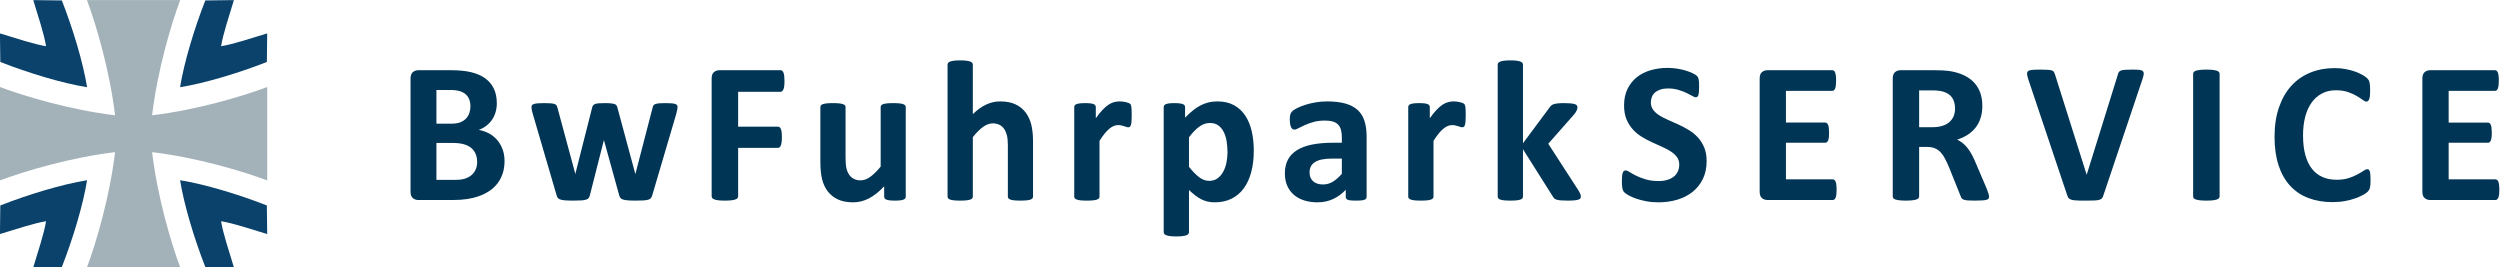 <?xml version="1.0" encoding="UTF-8" standalone="no"?>
<!-- Created with Inkscape (http://www.inkscape.org/) -->

<svg
   xmlns:dc="http://purl.org/dc/elements/1.1/"
   xmlns:cc="http://creativecommons.org/ns#"
   xmlns:rdf="http://www.w3.org/1999/02/22-rdf-syntax-ns#"
   xmlns:svg="http://www.w3.org/2000/svg"
   xmlns="http://www.w3.org/2000/svg"
   xmlns:sodipodi="http://sodipodi.sourceforge.net/DTD/sodipodi-0.dtd"
   xmlns:inkscape="http://www.inkscape.org/namespaces/inkscape"
   version="1.1"
   id="svg4723"
   xml:space="preserve"
   width="772.675"
   height="82.619"
   viewBox="0 0 772.675 82.619"
   sodipodi:docname="bwfuhrparkService_freistehend_vektor.svg"
   inkscape:version="0.92.4 (5da689c313, 2019-01-14)"><defs
     id="defs4727"><clipPath
       clipPathUnits="userSpaceOnUse"
       id="clipPath4739"><path
         d="M 0,117.08 H 671.646 V 0 H 0 Z"
         id="path4737"
         inkscape:connector-curvature="0" /></clipPath></defs><sodipodi:namedview
     pagecolor="#ffffff"
     bordercolor="#666666"
     borderopacity="1"
     objecttolerance="10"
     gridtolerance="10"
     guidetolerance="10"
     inkscape:pageopacity="0"
     inkscape:pageshadow="2"
     inkscape:window-width="1920"
     inkscape:window-height="1137"
     id="namedview4725"
     showgrid="false"
     inkscape:pagecheckerboard="true"
     inkscape:zoom="1.8491884"
     inkscape:cx="283.22685"
     inkscape:cy="-101.8085"
     inkscape:window-x="2552"
     inkscape:window-y="-8"
     inkscape:window-maximized="1"
     inkscape:current-layer="g4735"
     fit-margin-top="0"
     fit-margin-left="0"
     fit-margin-right="0"
     fit-margin-bottom="0" /><g
     id="g4731"
     inkscape:groupmode="layer"
     inkscape:label="bwfuhrparkService_freistehend"
     transform="matrix(1.333,0,0,-1.333,-61.142,119.693)"><g
       id="g4733"><g
         id="g4735"
         clip-path="url(#clipPath4739)"><g
           id="g4741"
           transform="translate(156.5,52.232)"><path
             d="M 0,0 C 0,0.698 -0.117,1.321 -0.349,1.872 -0.582,2.423 -0.923,2.885 -1.373,3.257 -1.822,3.629 -2.396,3.916 -3.094,4.117 -3.792,4.318 -4.699,4.42 -5.815,4.42 h -3.628 v -8.56 h 4.419 c 0.853,0 1.57,0.089 2.151,0.267 0.582,0.179 1.086,0.442 1.512,0.791 0.426,0.349 0.76,0.783 1,1.303 C -0.12,-1.26 0,-0.666 0,0 m -1.559,12.886 c 0,0.605 -0.092,1.147 -0.278,1.628 -0.187,0.481 -0.466,0.88 -0.838,1.197 -0.372,0.318 -0.841,0.563 -1.407,0.733 C -4.648,16.615 -5.404,16.7 -6.35,16.7 H -9.443 V 8.885 h 3.419 c 0.883,0 1.589,0.104 2.116,0.314 0.528,0.209 0.966,0.496 1.314,0.861 0.349,0.364 0.609,0.79 0.78,1.278 0.17,0.489 0.255,1.005 0.255,1.548 M 6.35,0.21 C 6.35,-0.86 6.202,-1.829 5.908,-2.697 5.613,-3.566 5.206,-4.334 4.687,-5 4.167,-5.667 3.547,-6.241 2.826,-6.722 2.105,-7.202 1.31,-7.598 0.442,-7.907 c -0.869,-0.311 -1.795,-0.54 -2.78,-0.688 -0.984,-0.146 -2.081,-0.219 -3.291,-0.219 h -8.001 c -0.512,0 -0.942,0.15 -1.291,0.453 -0.349,0.301 -0.523,0.795 -0.523,1.477 v 26.236 c 0,0.682 0.174,1.174 0.523,1.476 0.349,0.302 0.779,0.454 1.291,0.454 h 7.559 c 1.845,0 3.407,-0.155 4.687,-0.465 1.279,-0.31 2.357,-0.779 3.233,-1.407 0.876,-0.629 1.547,-1.423 2.012,-2.384 0.465,-0.962 0.698,-2.093 0.698,-3.396 0,-0.729 -0.094,-1.415 -0.28,-2.059 C 4.093,10.928 3.822,10.343 3.465,9.816 3.109,9.289 2.671,8.823 2.151,8.42 1.632,8.017 1.039,7.691 0.372,7.443 1.225,7.288 2.012,7.017 2.733,6.629 3.454,6.242 4.082,5.741 4.617,5.128 5.152,4.516 5.574,3.8 5.884,2.978 6.194,2.155 6.35,1.233 6.35,0.21"
             style="fill:#003556;fill-opacity:1;fill-rule:nonzero;stroke:none"
             id="path4743"
             inkscape:connector-curvature="0" /></g><g
           id="g4745"
           transform="translate(202.967,65.001)"><path
             d="m 0,0 c 0,-0.17 -0.023,-0.38 -0.07,-0.628 -0.046,-0.248 -0.132,-0.605 -0.256,-1.07 l -5.535,-18.77 c -0.078,-0.263 -0.179,-0.477 -0.303,-0.64 -0.124,-0.163 -0.314,-0.29 -0.569,-0.383 -0.256,-0.093 -0.621,-0.155 -1.094,-0.187 -0.473,-0.03 -1.089,-0.046 -1.849,-0.046 -0.76,0 -1.38,0.019 -1.861,0.058 -0.48,0.038 -0.856,0.105 -1.128,0.198 -0.271,0.093 -0.468,0.221 -0.593,0.383 -0.124,0.163 -0.217,0.369 -0.279,0.617 l -3.488,12.607 -0.047,0.209 -0.047,-0.209 -3.209,-12.607 c -0.062,-0.263 -0.151,-0.477 -0.268,-0.64 -0.116,-0.163 -0.314,-0.29 -0.593,-0.383 -0.279,-0.093 -0.659,-0.155 -1.14,-0.187 -0.48,-0.03 -1.101,-0.046 -1.86,-0.046 -0.775,0 -1.4,0.019 -1.873,0.058 -0.473,0.038 -0.845,0.105 -1.116,0.198 -0.271,0.093 -0.469,0.221 -0.593,0.383 -0.124,0.163 -0.217,0.369 -0.279,0.617 l -5.49,18.77 c -0.139,0.45 -0.228,0.802 -0.267,1.058 -0.039,0.256 -0.058,0.47 -0.058,0.64 0,0.155 0.043,0.29 0.128,0.407 0.085,0.116 0.24,0.209 0.465,0.279 0.225,0.069 0.527,0.12 0.907,0.151 0.38,0.031 0.857,0.047 1.43,0.047 0.621,0 1.125,-0.016 1.513,-0.047 0.387,-0.031 0.69,-0.085 0.906,-0.163 0.218,-0.077 0.369,-0.182 0.454,-0.314 0.085,-0.132 0.151,-0.29 0.198,-0.476 l 4.116,-15.235 0.047,-0.279 0.047,0.279 3.861,15.235 c 0.046,0.186 0.12,0.344 0.221,0.476 0.1,0.132 0.252,0.237 0.453,0.314 0.202,0.078 0.485,0.132 0.849,0.163 0.365,0.031 0.833,0.047 1.407,0.047 0.574,0 1.039,-0.02 1.396,-0.059 0.357,-0.038 0.639,-0.093 0.849,-0.162 0.209,-0.07 0.356,-0.163 0.442,-0.28 0.085,-0.116 0.151,-0.251 0.197,-0.406 l 4.141,-15.351 0.069,-0.256 0.047,0.279 3.954,15.235 c 0.031,0.186 0.093,0.344 0.186,0.476 0.093,0.132 0.248,0.237 0.465,0.314 0.217,0.078 0.512,0.132 0.884,0.163 0.372,0.031 0.845,0.047 1.419,0.047 0.573,0 1.043,-0.016 1.407,-0.047 0.364,-0.031 0.651,-0.082 0.861,-0.151 0.209,-0.07 0.352,-0.163 0.43,-0.279 C -0.039,0.29 0,0.155 0,0"
             style="fill:#003556;fill-opacity:1;fill-rule:nonzero;stroke:none"
             id="path4747"
             inkscape:connector-curvature="0" /></g><g
           id="g4749"
           transform="translate(227.758,71.002)"><path
             d="m 0,0 c 0,-0.465 -0.019,-0.857 -0.058,-1.175 -0.039,-0.318 -0.101,-0.57 -0.186,-0.756 -0.085,-0.186 -0.182,-0.325 -0.291,-0.418 -0.109,-0.093 -0.233,-0.14 -0.372,-0.14 h -9.839 v -8.094 h 9.234 c 0.14,0 0.264,-0.039 0.372,-0.116 0.109,-0.078 0.206,-0.21 0.291,-0.396 0.085,-0.186 0.147,-0.434 0.186,-0.744 0.039,-0.31 0.059,-0.698 0.059,-1.163 0,-0.465 -0.02,-0.853 -0.059,-1.163 -0.039,-0.31 -0.101,-0.565 -0.186,-0.768 -0.085,-0.201 -0.182,-0.345 -0.291,-0.43 -0.108,-0.085 -0.232,-0.127 -0.372,-0.127 h -9.234 v -11.211 c 0,-0.171 -0.046,-0.319 -0.139,-0.443 -0.093,-0.124 -0.26,-0.229 -0.5,-0.314 -0.24,-0.085 -0.554,-0.15 -0.942,-0.197 -0.388,-0.046 -0.884,-0.07 -1.488,-0.07 -0.59,0 -1.082,0.024 -1.477,0.07 -0.396,0.047 -0.71,0.112 -0.942,0.197 -0.233,0.085 -0.4,0.19 -0.501,0.314 -0.1,0.124 -0.151,0.272 -0.151,0.443 V 0.582 c 0,0.682 0.175,1.173 0.524,1.476 0.348,0.302 0.779,0.454 1.29,0.454 h 14.165 c 0.139,0 0.263,-0.043 0.372,-0.129 C -0.426,2.298 -0.329,2.159 -0.244,1.965 -0.159,1.771 -0.097,1.512 -0.058,1.186 -0.019,0.86 0,0.465 0,0"
             style="fill:#003556;fill-opacity:1;fill-rule:nonzero;stroke:none"
             id="path4751"
             inkscape:connector-curvature="0" /></g><g
           id="g4753"
           transform="translate(255.874,44.208)"><path
             d="m 0,0 c 0,-0.155 -0.039,-0.292 -0.116,-0.408 -0.078,-0.116 -0.214,-0.213 -0.407,-0.29 -0.194,-0.077 -0.45,-0.137 -0.768,-0.175 -0.317,-0.039 -0.717,-0.058 -1.198,-0.058 -0.511,0 -0.926,0.019 -1.244,0.058 -0.318,0.038 -0.57,0.098 -0.756,0.175 -0.186,0.077 -0.318,0.174 -0.395,0.29 C -4.962,-0.292 -5,-0.155 -5,0 v 2.396 c -1.148,-1.242 -2.315,-2.171 -3.501,-2.792 -1.186,-0.621 -2.415,-0.93 -3.687,-0.93 -1.426,0 -2.624,0.232 -3.593,0.697 -0.969,0.466 -1.752,1.102 -2.349,1.907 -0.597,0.807 -1.024,1.741 -1.28,2.803 -0.256,1.062 -0.383,2.385 -0.383,3.966 v 12.7 c 0,0.154 0.043,0.29 0.127,0.406 0.086,0.116 0.241,0.214 0.466,0.291 0.225,0.078 0.527,0.136 0.907,0.174 0.38,0.039 0.849,0.059 1.407,0.059 0.574,0 1.047,-0.02 1.419,-0.059 0.372,-0.038 0.671,-0.096 0.895,-0.174 0.225,-0.077 0.384,-0.175 0.477,-0.291 0.093,-0.116 0.14,-0.252 0.14,-0.406 V 9.024 c 0,-1.086 0.07,-1.915 0.209,-2.489 0.14,-0.573 0.353,-1.066 0.64,-1.477 0.287,-0.412 0.651,-0.729 1.093,-0.954 0.442,-0.225 0.957,-0.336 1.547,-0.336 0.744,0 1.492,0.271 2.244,0.813 0.752,0.543 1.555,1.334 2.408,2.373 v 13.793 c 0,0.154 0.042,0.29 0.127,0.406 0.085,0.116 0.241,0.214 0.465,0.291 0.225,0.078 0.524,0.136 0.896,0.174 0.372,0.039 0.845,0.059 1.419,0.059 0.574,0 1.047,-0.02 1.419,-0.059 0.372,-0.038 0.666,-0.096 0.884,-0.174 0.216,-0.077 0.372,-0.175 0.464,-0.291 C -0.046,21.037 0,20.901 0,20.747 Z"
             style="fill:#003556;fill-opacity:1;fill-rule:nonzero;stroke:none"
             id="path4755"
             inkscape:connector-curvature="0" /></g><g
           id="g4757"
           transform="translate(285.386,44.208)"><path
             d="m 0,0 c 0,-0.155 -0.046,-0.292 -0.139,-0.408 -0.093,-0.116 -0.249,-0.213 -0.465,-0.29 -0.218,-0.077 -0.517,-0.137 -0.896,-0.175 -0.38,-0.039 -0.849,-0.058 -1.407,-0.058 -0.574,0 -1.051,0.019 -1.431,0.058 -0.38,0.038 -0.678,0.098 -0.895,0.175 -0.217,0.077 -0.372,0.174 -0.465,0.29 -0.094,0.116 -0.14,0.253 -0.14,0.408 v 11.838 c 0,1.009 -0.074,1.799 -0.221,2.373 -0.148,0.574 -0.36,1.065 -0.639,1.476 -0.28,0.411 -0.64,0.729 -1.082,0.954 -0.442,0.225 -0.957,0.338 -1.547,0.338 -0.744,0 -1.496,-0.272 -2.256,-0.814 -0.76,-0.543 -1.55,-1.334 -2.372,-2.373 V 0 c 0,-0.155 -0.046,-0.292 -0.14,-0.408 -0.093,-0.116 -0.252,-0.213 -0.477,-0.29 -0.225,-0.077 -0.523,-0.137 -0.895,-0.175 -0.372,-0.039 -0.845,-0.058 -1.419,-0.058 -0.573,0 -1.047,0.019 -1.419,0.058 -0.372,0.038 -0.671,0.098 -0.896,0.175 -0.224,0.077 -0.383,0.174 -0.476,0.29 -0.094,0.116 -0.14,0.253 -0.14,0.408 v 30.585 c 0,0.155 0.046,0.294 0.14,0.419 0.093,0.124 0.252,0.228 0.476,0.313 0.225,0.085 0.524,0.152 0.896,0.198 0.372,0.047 0.846,0.07 1.419,0.07 0.574,0 1.047,-0.023 1.419,-0.07 0.372,-0.046 0.67,-0.113 0.895,-0.198 0.225,-0.085 0.384,-0.189 0.477,-0.313 0.094,-0.125 0.14,-0.264 0.14,-0.419 V 19.118 c 1.008,0.993 2.035,1.733 3.081,2.221 1.047,0.489 2.137,0.733 3.269,0.733 1.411,0 2.6,-0.232 3.569,-0.697 0.969,-0.466 1.752,-1.102 2.349,-1.908 0.597,-0.806 1.028,-1.749 1.292,-2.826 C -0.132,15.563 0,14.257 0,12.722 Z"
             style="fill:#003556;fill-opacity:1;fill-rule:nonzero;stroke:none"
             id="path4759"
             inkscape:connector-curvature="0" /></g><g
           id="g4761"
           transform="translate(308.269,63.024)"><path
             d="m 0,0 c 0,-0.558 -0.015,-1.016 -0.046,-1.372 -0.031,-0.357 -0.078,-0.636 -0.14,-0.837 -0.062,-0.202 -0.143,-0.342 -0.244,-0.419 -0.1,-0.078 -0.229,-0.117 -0.384,-0.117 -0.124,0 -0.264,0.027 -0.418,0.081 -0.156,0.055 -0.33,0.113 -0.523,0.175 -0.194,0.062 -0.408,0.12 -0.641,0.174 -0.232,0.055 -0.488,0.082 -0.767,0.082 -0.326,0 -0.651,-0.066 -0.977,-0.198 -0.325,-0.132 -0.662,-0.337 -1.011,-0.616 -0.349,-0.279 -0.713,-0.651 -1.093,-1.116 -0.38,-0.465 -0.788,-1.039 -1.222,-1.721 v -12.932 c 0,-0.155 -0.046,-0.292 -0.139,-0.408 -0.093,-0.116 -0.252,-0.213 -0.477,-0.29 -0.225,-0.077 -0.523,-0.137 -0.896,-0.175 -0.372,-0.039 -0.845,-0.058 -1.418,-0.058 -0.574,0 -1.047,0.019 -1.419,0.058 -0.373,0.038 -0.67,0.098 -0.895,0.175 -0.225,0.077 -0.385,0.174 -0.478,0.29 -0.093,0.116 -0.139,0.253 -0.139,0.408 V 1.931 c 0,0.154 0.038,0.29 0.116,0.406 0.078,0.116 0.217,0.214 0.419,0.291 0.201,0.078 0.461,0.136 0.779,0.174 0.318,0.039 0.717,0.059 1.198,0.059 0.496,0 0.907,-0.02 1.232,-0.059 0.326,-0.038 0.579,-0.096 0.757,-0.174 0.179,-0.077 0.305,-0.175 0.383,-0.291 0.078,-0.116 0.116,-0.252 0.116,-0.406 v -2.582 c 0.543,0.775 1.055,1.414 1.535,1.918 0.481,0.504 0.939,0.904 1.373,1.198 0.434,0.295 0.868,0.5 1.302,0.617 0.434,0.116 0.869,0.174 1.303,0.174 0.202,0 0.418,-0.012 0.651,-0.035 C -1.93,3.198 -1.69,3.159 -1.442,3.105 -1.194,3.05 -0.977,2.988 -0.791,2.918 -0.604,2.849 -0.468,2.776 -0.383,2.698 -0.298,2.621 -0.236,2.535 -0.197,2.442 -0.158,2.349 -0.124,2.221 -0.093,2.058 -0.062,1.895 -0.039,1.651 -0.023,1.326 -0.007,1 0,0.558 0,0"
             style="fill:#003556;fill-opacity:1;fill-rule:nonzero;stroke:none"
             id="path4763"
             inkscape:connector-curvature="0" /></g><g
           id="g4765"
           transform="translate(330.478,54.465)"><path
             d="M 0,0 C 0,0.884 -0.065,1.732 -0.197,2.546 -0.329,3.36 -0.554,4.085 -0.872,4.721 -1.189,5.357 -1.608,5.864 -2.127,6.244 -2.647,6.624 -3.295,6.815 -4.07,6.815 -4.458,6.815 -4.841,6.756 -5.221,6.64 -5.601,6.523 -5.988,6.334 -6.384,6.07 -6.779,5.807 -7.187,5.466 -7.605,5.047 -8.024,4.628 -8.466,4.109 -8.931,3.489 V -3.35 c 0.822,-1.039 1.605,-1.841 2.349,-2.407 0.744,-0.566 1.52,-0.848 2.326,-0.848 0.759,0 1.407,0.193 1.943,0.581 0.535,0.387 0.972,0.895 1.313,1.523 0.341,0.628 0.594,1.338 0.756,2.129 C -0.081,-1.582 0,-0.791 0,0 m 6.094,0.419 c 0,-1.846 -0.197,-3.509 -0.593,-4.99 -0.395,-1.481 -0.973,-2.741 -1.733,-3.779 -0.76,-1.039 -1.705,-1.838 -2.837,-2.396 -1.132,-0.558 -2.427,-0.837 -3.885,-0.837 -0.605,0 -1.158,0.058 -1.662,0.174 -0.504,0.116 -0.992,0.295 -1.466,0.535 -0.472,0.24 -0.942,0.539 -1.407,0.895 -0.466,0.358 -0.946,0.776 -1.442,1.256 v -9.768 c 0,-0.155 -0.047,-0.294 -0.14,-0.418 -0.093,-0.124 -0.251,-0.23 -0.476,-0.316 -0.225,-0.085 -0.524,-0.15 -0.896,-0.196 -0.372,-0.047 -0.845,-0.07 -1.419,-0.07 -0.574,0 -1.047,0.023 -1.419,0.07 -0.372,0.046 -0.67,0.111 -0.895,0.196 -0.224,0.086 -0.384,0.192 -0.477,0.316 -0.093,0.124 -0.139,0.263 -0.139,0.418 V 10.49 c 0,0.155 0.038,0.29 0.116,0.406 0.077,0.116 0.214,0.214 0.407,0.292 0.194,0.077 0.45,0.135 0.768,0.173 0.318,0.039 0.716,0.059 1.197,0.059 0.466,0 0.858,-0.02 1.176,-0.059 0.317,-0.038 0.573,-0.096 0.767,-0.173 0.194,-0.078 0.329,-0.176 0.406,-0.292 0.078,-0.116 0.117,-0.251 0.117,-0.406 V 8.047 c 0.605,0.62 1.198,1.167 1.779,1.64 0.582,0.473 1.175,0.868 1.779,1.186 0.605,0.318 1.23,0.555 1.873,0.71 0.644,0.155 1.329,0.232 2.058,0.232 1.519,0 2.814,-0.298 3.884,-0.896 C 2.605,10.322 3.478,9.505 4.152,8.466 4.827,7.427 5.319,6.218 5.629,4.838 5.939,3.458 6.094,1.984 6.094,0.419"
             style="fill:#003556;fill-opacity:1;fill-rule:nonzero;stroke:none"
             id="path4767"
             inkscape:connector-curvature="0" /></g><g
           id="g4769"
           transform="translate(356.989,53.023)"><path
             d="m 0,0 h -2.232 c -0.947,0 -1.752,-0.069 -2.419,-0.209 -0.667,-0.14 -1.21,-0.349 -1.628,-0.628 -0.419,-0.279 -0.726,-0.617 -0.92,-1.013 -0.194,-0.395 -0.29,-0.848 -0.29,-1.36 0,-0.868 0.274,-1.55 0.825,-2.046 0.551,-0.497 1.314,-0.745 2.292,-0.745 0.821,0 1.577,0.21 2.267,0.628 0.69,0.419 1.392,1.031 2.105,1.838 z M 5.745,-8.885 C 5.745,-9.102 5.668,-9.272 5.513,-9.396 5.357,-9.521 5.113,-9.61 4.779,-9.664 4.446,-9.719 3.954,-9.745 3.303,-9.745 c -0.698,0 -1.206,0.026 -1.524,0.081 -0.318,0.054 -0.543,0.143 -0.675,0.268 -0.131,0.124 -0.197,0.294 -0.197,0.511 v 1.652 c -0.852,-0.915 -1.826,-1.628 -2.919,-2.14 -1.093,-0.512 -2.306,-0.768 -3.639,-0.768 -1.102,0 -2.114,0.143 -3.037,0.43 -0.922,0.287 -1.72,0.713 -2.395,1.279 -0.675,0.566 -1.197,1.269 -1.569,2.106 -0.372,0.837 -0.559,1.814 -0.559,2.93 0,1.209 0.236,2.26 0.709,3.152 0.473,0.891 1.179,1.628 2.116,2.209 0.939,0.582 2.106,1.013 3.501,1.292 1.397,0.278 3.017,0.418 4.862,0.418 H 0 V 4.931 C 0,5.583 -0.066,6.152 -0.198,6.64 -0.33,7.128 -0.547,7.536 -0.85,7.862 -1.151,8.188 -1.555,8.428 -2.059,8.583 -2.563,8.738 -3.187,8.815 -3.931,8.815 -4.907,8.815 -5.78,8.707 -6.548,8.49 -7.315,8.272 -7.993,8.032 -8.582,7.769 -9.172,7.505 -9.664,7.265 -10.06,7.048 c -0.395,-0.217 -0.716,-0.326 -0.964,-0.326 -0.171,0 -0.323,0.054 -0.455,0.163 -0.131,0.108 -0.24,0.263 -0.325,0.465 -0.086,0.202 -0.151,0.45 -0.197,0.744 -0.047,0.295 -0.07,0.62 -0.07,0.977 0,0.481 0.039,0.861 0.116,1.14 0.078,0.279 0.226,0.53 0.442,0.755 0.217,0.225 0.597,0.473 1.14,0.744 0.543,0.272 1.179,0.524 1.907,0.757 0.729,0.233 1.523,0.422 2.384,0.569 0.86,0.148 1.748,0.222 2.663,0.222 1.628,0 3.02,-0.16 4.175,-0.478 C 1.911,12.462 2.861,11.974 3.605,11.315 4.35,10.656 4.893,9.808 5.233,8.769 5.575,7.73 5.745,6.497 5.745,5.071 Z"
             style="fill:#003556;fill-opacity:1;fill-rule:nonzero;stroke:none"
             id="path4771"
             inkscape:connector-curvature="0" /></g><g
           id="g4773"
           transform="translate(385.71,63.024)"><path
             d="m 0,0 c 0,-0.558 -0.016,-1.016 -0.047,-1.372 -0.03,-0.357 -0.077,-0.636 -0.14,-0.837 -0.061,-0.202 -0.142,-0.342 -0.243,-0.419 -0.1,-0.078 -0.229,-0.117 -0.384,-0.117 -0.124,0 -0.264,0.027 -0.418,0.081 -0.156,0.055 -0.33,0.113 -0.524,0.175 -0.193,0.062 -0.407,0.12 -0.64,0.174 -0.232,0.055 -0.488,0.082 -0.767,0.082 -0.326,0 -0.651,-0.066 -0.977,-0.198 -0.326,-0.132 -0.663,-0.337 -1.011,-0.616 -0.349,-0.279 -0.713,-0.651 -1.093,-1.116 -0.38,-0.465 -0.788,-1.039 -1.222,-1.721 v -12.932 c 0,-0.155 -0.047,-0.292 -0.139,-0.408 -0.093,-0.116 -0.252,-0.213 -0.477,-0.29 -0.225,-0.077 -0.523,-0.137 -0.896,-0.175 -0.373,-0.039 -0.845,-0.058 -1.418,-0.058 -0.575,0 -1.047,0.019 -1.419,0.058 -0.373,0.038 -0.67,0.098 -0.896,0.175 -0.225,0.077 -0.384,0.174 -0.477,0.29 -0.093,0.116 -0.139,0.253 -0.139,0.408 V 1.931 c 0,0.154 0.038,0.29 0.116,0.406 0.077,0.116 0.217,0.214 0.419,0.291 0.201,0.078 0.462,0.136 0.779,0.174 0.319,0.039 0.717,0.059 1.198,0.059 0.496,0 0.907,-0.02 1.232,-0.059 0.326,-0.038 0.578,-0.096 0.757,-0.174 0.179,-0.077 0.305,-0.175 0.383,-0.291 0.078,-0.116 0.116,-0.252 0.116,-0.406 v -2.582 c 0.543,0.775 1.055,1.414 1.535,1.918 0.481,0.504 0.938,0.904 1.373,1.198 0.434,0.295 0.868,0.5 1.302,0.617 0.434,0.116 0.869,0.174 1.303,0.174 0.202,0 0.418,-0.012 0.651,-0.035 C -1.931,3.198 -1.69,3.159 -1.442,3.105 -1.194,3.05 -0.977,2.988 -0.791,2.918 -0.604,2.849 -0.469,2.776 -0.383,2.698 -0.298,2.621 -0.236,2.535 -0.197,2.442 -0.158,2.349 -0.124,2.221 -0.093,2.058 -0.062,1.895 -0.039,1.651 -0.023,1.326 -0.008,1 0,0.558 0,0"
             style="fill:#003556;fill-opacity:1;fill-rule:nonzero;stroke:none"
             id="path4775"
             inkscape:connector-curvature="0" /></g><g
           id="g4777"
           transform="translate(412.408,44.185)"><path
             d="m 0,0 c 0,-0.155 -0.042,-0.292 -0.128,-0.408 -0.085,-0.116 -0.24,-0.209 -0.465,-0.279 -0.224,-0.07 -0.531,-0.125 -0.919,-0.163 -0.387,-0.039 -0.891,-0.057 -1.512,-0.057 -0.636,0 -1.151,0.015 -1.546,0.046 -0.396,0.031 -0.721,0.081 -0.977,0.151 -0.256,0.069 -0.454,0.167 -0.594,0.291 -0.139,0.124 -0.263,0.287 -0.372,0.488 l -6.908,10.932 V 0.023 c 0,-0.155 -0.046,-0.292 -0.14,-0.408 -0.092,-0.116 -0.251,-0.213 -0.475,-0.29 -0.226,-0.077 -0.525,-0.137 -0.897,-0.175 -0.372,-0.039 -0.844,-0.057 -1.419,-0.057 -0.573,0 -1.046,0.018 -1.419,0.057 -0.372,0.038 -0.669,0.098 -0.894,0.175 -0.225,0.077 -0.385,0.174 -0.478,0.29 -0.092,0.116 -0.139,0.253 -0.139,0.408 v 30.585 c 0,0.156 0.047,0.295 0.139,0.419 0.093,0.124 0.253,0.228 0.478,0.313 0.225,0.086 0.522,0.152 0.894,0.199 0.373,0.046 0.846,0.069 1.419,0.069 0.575,0 1.047,-0.023 1.419,-0.069 0.372,-0.047 0.671,-0.113 0.897,-0.199 0.224,-0.085 0.383,-0.189 0.475,-0.313 0.094,-0.124 0.14,-0.263 0.14,-0.419 V 12.396 l 6.141,8.258 c 0.124,0.186 0.263,0.348 0.419,0.488 0.154,0.14 0.36,0.248 0.616,0.326 0.256,0.077 0.574,0.135 0.954,0.174 0.38,0.038 0.863,0.058 1.453,0.058 0.573,0 1.059,-0.02 1.454,-0.058 0.396,-0.039 0.713,-0.097 0.953,-0.174 0.242,-0.078 0.408,-0.176 0.5,-0.292 0.093,-0.116 0.14,-0.259 0.14,-0.429 0,-0.233 -0.058,-0.481 -0.174,-0.745 -0.116,-0.263 -0.291,-0.543 -0.524,-0.837 L -7.56,12.28 -0.535,1.419 C -0.35,1.108 -0.213,0.841 -0.128,0.615 -0.042,0.391 0,0.186 0,0"
             style="fill:#003556;fill-opacity:1;fill-rule:nonzero;stroke:none"
             id="path4779"
             inkscape:connector-curvature="0" /></g><g
           id="g4781"
           transform="translate(441.568,52.442)"><path
             d="m 0,0 c 0,-1.582 -0.295,-2.97 -0.884,-4.163 -0.589,-1.194 -1.387,-2.191 -2.395,-2.99 -1.008,-0.798 -2.187,-1.399 -3.535,-1.802 -1.35,-0.403 -2.792,-0.605 -4.327,-0.605 -1.039,0 -2.004,0.085 -2.895,0.256 -0.892,0.171 -1.68,0.375 -2.361,0.616 -0.683,0.241 -1.252,0.493 -1.709,0.756 -0.458,0.264 -0.789,0.496 -0.99,0.699 -0.201,0.201 -0.344,0.491 -0.429,0.871 -0.085,0.38 -0.129,0.927 -0.129,1.64 0,0.481 0.015,0.884 0.047,1.209 0.031,0.326 0.082,0.59 0.151,0.791 0.07,0.202 0.163,0.345 0.279,0.43 0.116,0.086 0.252,0.129 0.407,0.129 0.217,0 0.524,-0.129 0.919,-0.385 0.396,-0.256 0.903,-0.538 1.523,-0.848 0.62,-0.31 1.361,-0.593 2.222,-0.849 0.861,-0.256 1.856,-0.384 2.988,-0.384 0.745,0 1.411,0.089 2.001,0.267 0.589,0.178 1.09,0.431 1.5,0.757 0.411,0.326 0.724,0.728 0.941,1.209 0.218,0.481 0.326,1.016 0.326,1.605 0,0.683 -0.186,1.267 -0.558,1.756 -0.372,0.488 -0.856,0.922 -1.453,1.302 -0.597,0.379 -1.276,0.737 -2.035,1.07 -0.76,0.333 -1.543,0.686 -2.35,1.059 -0.807,0.372 -1.589,0.794 -2.349,1.267 -0.759,0.473 -1.438,1.039 -2.035,1.698 -0.597,0.659 -1.082,1.438 -1.454,2.338 -0.372,0.899 -0.559,1.977 -0.559,3.233 0,1.442 0.269,2.709 0.804,3.802 0.534,1.093 1.256,2 2.163,2.722 0.907,0.72 1.977,1.26 3.209,1.616 1.234,0.357 2.539,0.535 3.919,0.535 0.713,0 1.427,-0.054 2.14,-0.163 0.714,-0.108 1.38,-0.256 2.001,-0.442 0.62,-0.186 1.17,-0.395 1.651,-0.627 0.481,-0.233 0.798,-0.427 0.953,-0.582 0.156,-0.155 0.261,-0.287 0.315,-0.395 0.054,-0.109 0.1,-0.253 0.139,-0.431 0.039,-0.178 0.066,-0.403 0.081,-0.675 0.016,-0.271 0.024,-0.608 0.024,-1.011 0,-0.449 -0.012,-0.829 -0.034,-1.139 -0.024,-0.31 -0.063,-0.566 -0.118,-0.768 -0.053,-0.202 -0.131,-0.349 -0.232,-0.442 -0.101,-0.093 -0.236,-0.14 -0.407,-0.14 -0.171,0 -0.443,0.109 -0.815,0.326 -0.372,0.217 -0.829,0.453 -1.372,0.709 -0.543,0.256 -1.171,0.488 -1.883,0.698 -0.714,0.209 -1.497,0.314 -2.35,0.314 -0.666,0 -1.248,-0.082 -1.744,-0.245 -0.496,-0.162 -0.91,-0.387 -1.244,-0.674 -0.333,-0.287 -0.581,-0.631 -0.745,-1.035 -0.162,-0.403 -0.244,-0.829 -0.244,-1.279 0,-0.667 0.183,-1.245 0.547,-1.733 0.364,-0.489 0.853,-0.923 1.465,-1.303 0.613,-0.38 1.307,-0.736 2.081,-1.07 C -8.063,9.167 -7.272,8.815 -6.466,8.443 -5.66,8.071 -4.869,7.647 -4.094,7.175 -3.318,6.702 -2.628,6.136 -2.023,5.477 -1.419,4.818 -0.931,4.042 -0.559,3.15 -0.187,2.259 0,1.209 0,0"
             style="fill:#003556;fill-opacity:1;fill-rule:nonzero;stroke:none"
             id="path4783"
             inkscape:connector-curvature="0" /></g><g
           id="g4785"
           transform="translate(471.705,45.813)"><path
             d="M 0,0 C 0,-0.45 -0.02,-0.826 -0.058,-1.129 -0.098,-1.431 -0.155,-1.675 -0.232,-1.86 -0.31,-2.047 -0.407,-2.184 -0.522,-2.269 -0.64,-2.354 -0.769,-2.396 -0.908,-2.396 h -15.117 c -0.512,0 -0.943,0.151 -1.291,0.454 -0.35,0.301 -0.524,0.795 -0.524,1.477 v 26.236 c 0,0.682 0.174,1.174 0.524,1.476 0.348,0.302 0.779,0.454 1.291,0.454 h 15.024 c 0.14,0 0.264,-0.038 0.372,-0.116 0.108,-0.078 0.201,-0.214 0.279,-0.408 0.078,-0.194 0.135,-0.442 0.175,-0.744 0.038,-0.302 0.058,-0.685 0.058,-1.151 0,-0.434 -0.02,-0.802 -0.058,-1.105 -0.04,-0.302 -0.097,-0.546 -0.175,-0.732 -0.078,-0.186 -0.171,-0.322 -0.279,-0.408 -0.108,-0.085 -0.232,-0.127 -0.372,-0.127 h -10.746 v -7.35 h 9.096 c 0.139,0 0.267,-0.043 0.382,-0.128 0.119,-0.086 0.213,-0.218 0.291,-0.396 0.078,-0.178 0.135,-0.418 0.175,-0.721 0.037,-0.302 0.058,-0.67 0.058,-1.104 0,-0.45 -0.021,-0.822 -0.058,-1.116 C -1.843,11.8 -1.9,11.563 -1.978,11.385 -2.056,11.206 -2.15,11.079 -2.269,11.001 -2.384,10.924 -2.512,10.885 -2.651,10.885 h -9.096 V 2.396 h 10.839 c 0.139,0 0.268,-0.043 0.386,-0.129 C -0.407,2.182 -0.31,2.047 -0.232,1.86 -0.155,1.675 -0.098,1.43 -0.058,1.127 -0.02,0.825 0,0.449 0,0"
             style="fill:#003556;fill-opacity:1;fill-rule:nonzero;stroke:none"
             id="path4787"
             inkscape:connector-curvature="0" /></g><g
           id="g4789"
           transform="translate(499.166,64.629)"><path
             d="m 0,0 c 0,0.992 -0.225,1.83 -0.674,2.512 -0.45,0.682 -1.186,1.163 -2.21,1.442 -0.31,0.078 -0.662,0.14 -1.058,0.186 -0.395,0.047 -0.942,0.07 -1.64,0.07 h -2.744 v -8.536 h 3.116 c 0.868,0 1.628,0.104 2.279,0.313 0.652,0.21 1.195,0.504 1.629,0.884 0.434,0.38 0.76,0.834 0.977,1.361 C -0.108,-1.241 0,-0.651 0,0 m 7.885,-20.421 c 0,-0.171 -0.031,-0.315 -0.093,-0.432 -0.062,-0.116 -0.209,-0.211 -0.442,-0.29 -0.233,-0.077 -0.574,-0.131 -1.023,-0.163 -0.45,-0.03 -1.062,-0.046 -1.838,-0.046 -0.651,0 -1.171,0.016 -1.558,0.046 -0.388,0.032 -0.695,0.089 -0.919,0.175 -0.225,0.085 -0.384,0.193 -0.477,0.325 -0.093,0.132 -0.17,0.291 -0.232,0.478 l -2.699,6.722 c -0.325,0.759 -0.643,1.434 -0.953,2.023 -0.31,0.589 -0.656,1.081 -1.036,1.477 -0.38,0.395 -0.817,0.694 -1.313,0.895 -0.496,0.202 -1.07,0.303 -1.721,0.303 h -1.907 v -11.467 c 0,-0.155 -0.051,-0.295 -0.152,-0.419 -0.101,-0.124 -0.267,-0.225 -0.5,-0.302 -0.232,-0.078 -0.543,-0.139 -0.93,-0.186 -0.388,-0.046 -0.884,-0.07 -1.488,-0.07 -0.589,0 -1.082,0.024 -1.478,0.07 -0.395,0.047 -0.709,0.108 -0.941,0.186 -0.233,0.077 -0.396,0.178 -0.489,0.302 -0.093,0.124 -0.139,0.264 -0.139,0.419 v 27.33 c 0,0.682 0.173,1.173 0.523,1.476 0.348,0.302 0.779,0.454 1.291,0.454 h 7.791 c 0.791,0 1.442,-0.016 1.954,-0.047 C -2.372,8.807 -1.907,8.769 -1.488,8.722 -0.279,8.551 0.81,8.257 1.779,7.838 2.748,7.419 3.571,6.873 4.244,6.198 4.92,5.523 5.436,4.725 5.792,3.802 6.148,2.879 6.327,1.822 6.327,0.628 6.327,-0.38 6.198,-1.299 5.943,-2.129 5.687,-2.959 5.312,-3.698 4.814,-4.35 4.318,-5.001 3.706,-5.567 2.978,-6.047 2.249,-6.528 1.419,-6.916 0.488,-7.21 0.938,-7.427 1.36,-7.691 1.757,-8.001 2.151,-8.312 2.523,-8.688 2.873,-9.13 c 0.348,-0.441 0.678,-0.945 0.988,-1.512 0.31,-0.566 0.613,-1.205 0.908,-1.918 l 2.535,-5.931 c 0.232,-0.589 0.387,-1.02 0.465,-1.291 0.078,-0.272 0.116,-0.485 0.116,-0.639"
             style="fill:#003556;fill-opacity:1;fill-rule:nonzero;stroke:none"
             id="path4791"
             inkscape:connector-curvature="0" /></g><g
           id="g4793"
           transform="translate(533.559,44.487)"><path
             d="m 0,0 c -0.077,-0.264 -0.179,-0.478 -0.303,-0.64 -0.124,-0.163 -0.325,-0.287 -0.604,-0.372 -0.28,-0.086 -0.659,-0.139 -1.14,-0.163 -0.48,-0.023 -1.108,-0.034 -1.884,-0.034 -0.62,0 -1.152,0.003 -1.592,0.011 -0.444,0.008 -0.819,0.028 -1.129,0.058 -0.31,0.032 -0.563,0.078 -0.756,0.14 -0.195,0.063 -0.358,0.14 -0.488,0.232 -0.133,0.094 -0.233,0.206 -0.303,0.337 -0.07,0.132 -0.136,0.299 -0.197,0.501 l -8.956,26.678 c -0.185,0.558 -0.298,1 -0.337,1.326 -0.039,0.325 0.039,0.569 0.233,0.732 0.193,0.163 0.523,0.263 0.988,0.302 0.466,0.039 1.117,0.059 1.954,0.059 0.713,0 1.272,-0.016 1.675,-0.046 0.403,-0.032 0.713,-0.086 0.931,-0.163 0.217,-0.078 0.367,-0.194 0.452,-0.349 0.086,-0.155 0.168,-0.349 0.245,-0.582 L -3.885,4.814 h 0.024 l 7.187,23.097 c 0.062,0.264 0.14,0.476 0.233,0.639 0.092,0.163 0.251,0.291 0.476,0.385 0.225,0.092 0.547,0.154 0.966,0.186 0.418,0.03 0.992,0.046 1.721,0.046 0.713,0 1.267,-0.023 1.664,-0.07 0.393,-0.046 0.665,-0.159 0.812,-0.338 0.148,-0.178 0.194,-0.429 0.14,-0.755 -0.055,-0.326 -0.174,-0.76 -0.36,-1.302 z"
             style="fill:#003556;fill-opacity:1;fill-rule:nonzero;stroke:none"
             id="path4795"
             inkscape:connector-curvature="0" /></g><g
           id="g4797"
           transform="translate(560.508,44.254)"><path
             d="m 0,0 c 0,-0.155 -0.051,-0.295 -0.151,-0.419 -0.102,-0.124 -0.268,-0.225 -0.5,-0.302 -0.233,-0.078 -0.543,-0.139 -0.931,-0.186 -0.387,-0.046 -0.884,-0.07 -1.488,-0.07 -0.589,0 -1.082,0.024 -1.477,0.07 -0.396,0.047 -0.71,0.108 -0.942,0.186 -0.233,0.077 -0.4,0.178 -0.499,0.302 -0.103,0.124 -0.153,0.264 -0.153,0.419 v 28.422 c 0,0.156 0.05,0.295 0.153,0.419 0.099,0.124 0.269,0.225 0.511,0.303 0.24,0.077 0.554,0.139 0.942,0.186 0.388,0.046 0.876,0.069 1.465,0.069 0.604,0 1.101,-0.023 1.488,-0.069 0.388,-0.047 0.698,-0.109 0.931,-0.186 0.232,-0.078 0.398,-0.179 0.5,-0.303 C -0.051,28.717 0,28.578 0,28.422 Z"
             style="fill:#003556;fill-opacity:1;fill-rule:nonzero;stroke:none"
             id="path4799"
             inkscape:connector-curvature="0" /></g><g
           id="g4801"
           transform="translate(595.505,47.976)"><path
             d="m 0,0 c 0,-0.388 -0.011,-0.718 -0.035,-0.989 -0.023,-0.272 -0.058,-0.504 -0.105,-0.698 -0.047,-0.194 -0.108,-0.36 -0.186,-0.5 -0.077,-0.139 -0.201,-0.298 -0.372,-0.477 -0.17,-0.178 -0.5,-0.406 -0.988,-0.686 -0.49,-0.279 -1.086,-0.546 -1.792,-0.802 -0.706,-0.256 -1.51,-0.469 -2.418,-0.639 -0.907,-0.171 -1.888,-0.256 -2.943,-0.256 -2.061,0 -3.923,0.318 -5.582,0.953 -1.659,0.636 -3.07,1.585 -4.232,2.849 -1.163,1.264 -2.055,2.842 -2.675,4.733 -0.621,1.893 -0.931,4.094 -0.931,6.606 0,2.559 0.341,4.83 1.024,6.815 0.681,1.985 1.635,3.652 2.86,5.001 1.226,1.349 2.694,2.372 4.408,3.07 1.713,0.698 3.601,1.047 5.663,1.047 0.838,0 1.644,-0.07 2.419,-0.21 0.776,-0.139 1.492,-0.322 2.153,-0.547 0.658,-0.225 1.251,-0.484 1.778,-0.778 0.527,-0.295 0.895,-0.548 1.105,-0.757 0.208,-0.209 0.353,-0.383 0.43,-0.523 0.078,-0.139 0.14,-0.317 0.187,-0.535 0.045,-0.217 0.082,-0.472 0.103,-0.767 0.025,-0.295 0.036,-0.659 0.036,-1.094 0,-0.464 -0.015,-0.86 -0.047,-1.186 -0.031,-0.325 -0.085,-0.589 -0.163,-0.79 -0.077,-0.202 -0.17,-0.349 -0.279,-0.443 -0.108,-0.092 -0.232,-0.139 -0.372,-0.139 -0.233,0 -0.526,0.135 -0.884,0.407 -0.356,0.271 -0.818,0.573 -1.383,0.907 -0.567,0.333 -1.242,0.636 -2.024,0.907 -0.783,0.271 -1.717,0.407 -2.803,0.407 -1.193,0 -2.261,-0.244 -3.198,-0.733 -0.939,-0.488 -1.737,-1.186 -2.395,-2.093 -0.66,-0.907 -1.16,-2.004 -1.501,-3.29 -0.34,-1.288 -0.511,-2.737 -0.511,-4.35 0,-1.768 0.181,-3.3 0.546,-4.594 0.364,-1.295 0.883,-2.36 1.559,-3.198 0.674,-0.837 1.488,-1.462 2.442,-1.873 0.954,-0.41 2.027,-0.615 3.221,-0.615 1.085,0 2.024,0.127 2.815,0.382 0.791,0.256 1.468,0.54 2.035,0.85 0.565,0.311 1.03,0.589 1.395,0.838 0.364,0.248 0.648,0.372 0.849,0.372 0.155,0 0.279,-0.031 0.372,-0.094 0.093,-0.061 0.171,-0.185 0.232,-0.372 0.063,-0.185 0.11,-0.446 0.14,-0.779 C -0.016,1.003 0,0.558 0,0"
             style="fill:#003556;fill-opacity:1;fill-rule:nonzero;stroke:none"
             id="path4803"
             inkscape:connector-curvature="0" /></g><g
           id="g4805"
           transform="translate(625.362,45.813)"><path
             d="M 0,0 C 0,-0.45 -0.02,-0.826 -0.058,-1.129 -0.097,-1.431 -0.154,-1.675 -0.232,-1.86 -0.31,-2.047 -0.407,-2.184 -0.522,-2.269 -0.64,-2.354 -0.768,-2.396 -0.907,-2.396 h -15.118 c -0.512,0 -0.943,0.151 -1.29,0.454 -0.35,0.301 -0.524,0.795 -0.524,1.477 v 26.236 c 0,0.682 0.174,1.174 0.524,1.476 0.347,0.302 0.778,0.454 1.29,0.454 H -1 c 0.14,0 0.264,-0.038 0.372,-0.116 0.108,-0.078 0.202,-0.214 0.279,-0.408 0.078,-0.194 0.135,-0.442 0.174,-0.744 0.039,-0.302 0.059,-0.685 0.059,-1.151 0,-0.434 -0.02,-0.802 -0.059,-1.105 C -0.214,23.875 -0.271,23.631 -0.349,23.445 -0.426,23.259 -0.52,23.123 -0.628,23.037 -0.736,22.952 -0.86,22.91 -1,22.91 h -10.745 v -7.35 h 9.094 c 0.139,0 0.268,-0.043 0.383,-0.128 0.118,-0.086 0.213,-0.218 0.291,-0.396 0.078,-0.178 0.135,-0.418 0.174,-0.721 0.039,-0.302 0.059,-0.67 0.059,-1.104 0,-0.45 -0.02,-0.822 -0.059,-1.116 -0.039,-0.295 -0.096,-0.532 -0.174,-0.71 -0.078,-0.179 -0.173,-0.306 -0.291,-0.384 -0.115,-0.077 -0.244,-0.116 -0.383,-0.116 h -9.094 V 2.396 h 10.838 c 0.139,0 0.267,-0.043 0.385,-0.129 C -0.407,2.182 -0.31,2.047 -0.232,1.86 -0.154,1.675 -0.097,1.43 -0.058,1.127 -0.02,0.825 0,0.449 0,0"
             style="fill:#003556;fill-opacity:1;fill-rule:nonzero;stroke:none"
             id="path4807"
             inkscape:connector-curvature="0" /></g><g
           id="g4809"
           transform="translate(45.857,35.526)"><path
             d="M 0,0 C 3.777,1.141 7.872,2.522 10.691,2.971 10.243,0.151 8.861,-3.943 7.721,-7.72 l 6.629,0.081 c 2.539,6.462 4.94,14.405 5.849,20.118 C 14.486,11.569 6.543,9.168 0.082,6.629 Z"
             style="fill:#0a426b;fill-opacity:1;fill-rule:nonzero;stroke:none"
             id="path4811"
             inkscape:connector-curvature="0" /></g><g
           id="g4813"
           transform="translate(53.577,89.77)"><path
             d="m 0,0 c 1.14,-3.776 2.522,-7.871 2.971,-10.691 -2.82,0.449 -6.915,1.831 -10.692,2.971 l 0.082,-6.629 c 6.461,-2.539 14.404,-4.941 20.118,-5.85 -0.91,5.714 -3.311,13.657 -5.85,20.118 z"
             style="fill:#0a426b;fill-opacity:1;fill-rule:nonzero;stroke:none"
             id="path4815"
             inkscape:connector-curvature="0" /></g><g
           id="g4817"
           transform="translate(100.101,27.806)"><path
             d="M 0,0 C -1.14,3.776 -2.522,7.871 -2.971,10.69 -0.151,10.242 3.944,8.86 7.72,7.72 l -0.081,6.629 c -6.462,2.539 -14.405,4.94 -20.118,5.849 0.91,-5.713 3.311,-13.655 5.85,-20.117 z"
             style="fill:#0a426b;fill-opacity:1;fill-rule:nonzero;stroke:none"
             id="path4819"
             inkscape:connector-curvature="0" /></g><g
           id="g4821"
           transform="translate(107.821,82.05)"><path
             d="m 0,0 c -3.776,-1.14 -7.872,-2.522 -10.691,-2.971 0.449,2.82 1.831,6.915 2.971,10.691 l -6.629,-0.081 c -2.539,-6.461 -4.941,-14.404 -5.85,-20.118 5.713,0.91 13.656,3.311 20.118,5.85 z"
             style="fill:#0a426b;fill-opacity:1;fill-rule:nonzero;stroke:none"
             id="path4823"
             inkscape:connector-curvature="0" /></g><g
           id="g4825"
           transform="translate(107.822,69.617)"><path
             d="m 0,0 c -5.635,-2.13 -16.457,-5.349 -26.688,-6.555 1.208,10.238 4.392,21.069 6.52,26.708 h -21.627 c 2.127,-5.639 5.311,-16.47 6.519,-26.708 C -45.507,-5.349 -56.329,-2.13 -61.964,0 v -21.657 c 5.635,2.13 16.457,5.348 26.688,6.554 -1.208,-10.237 -4.392,-21.069 -6.519,-26.708 h 21.627 c -2.128,5.639 -5.312,16.471 -6.52,26.708 10.231,-1.206 21.053,-4.424 26.688,-6.554 z"
             style="fill:#a3b2b9;fill-opacity:1;fill-rule:nonzero;stroke:none"
             id="path4827"
             inkscape:connector-curvature="0" /></g></g></g></g></svg>
